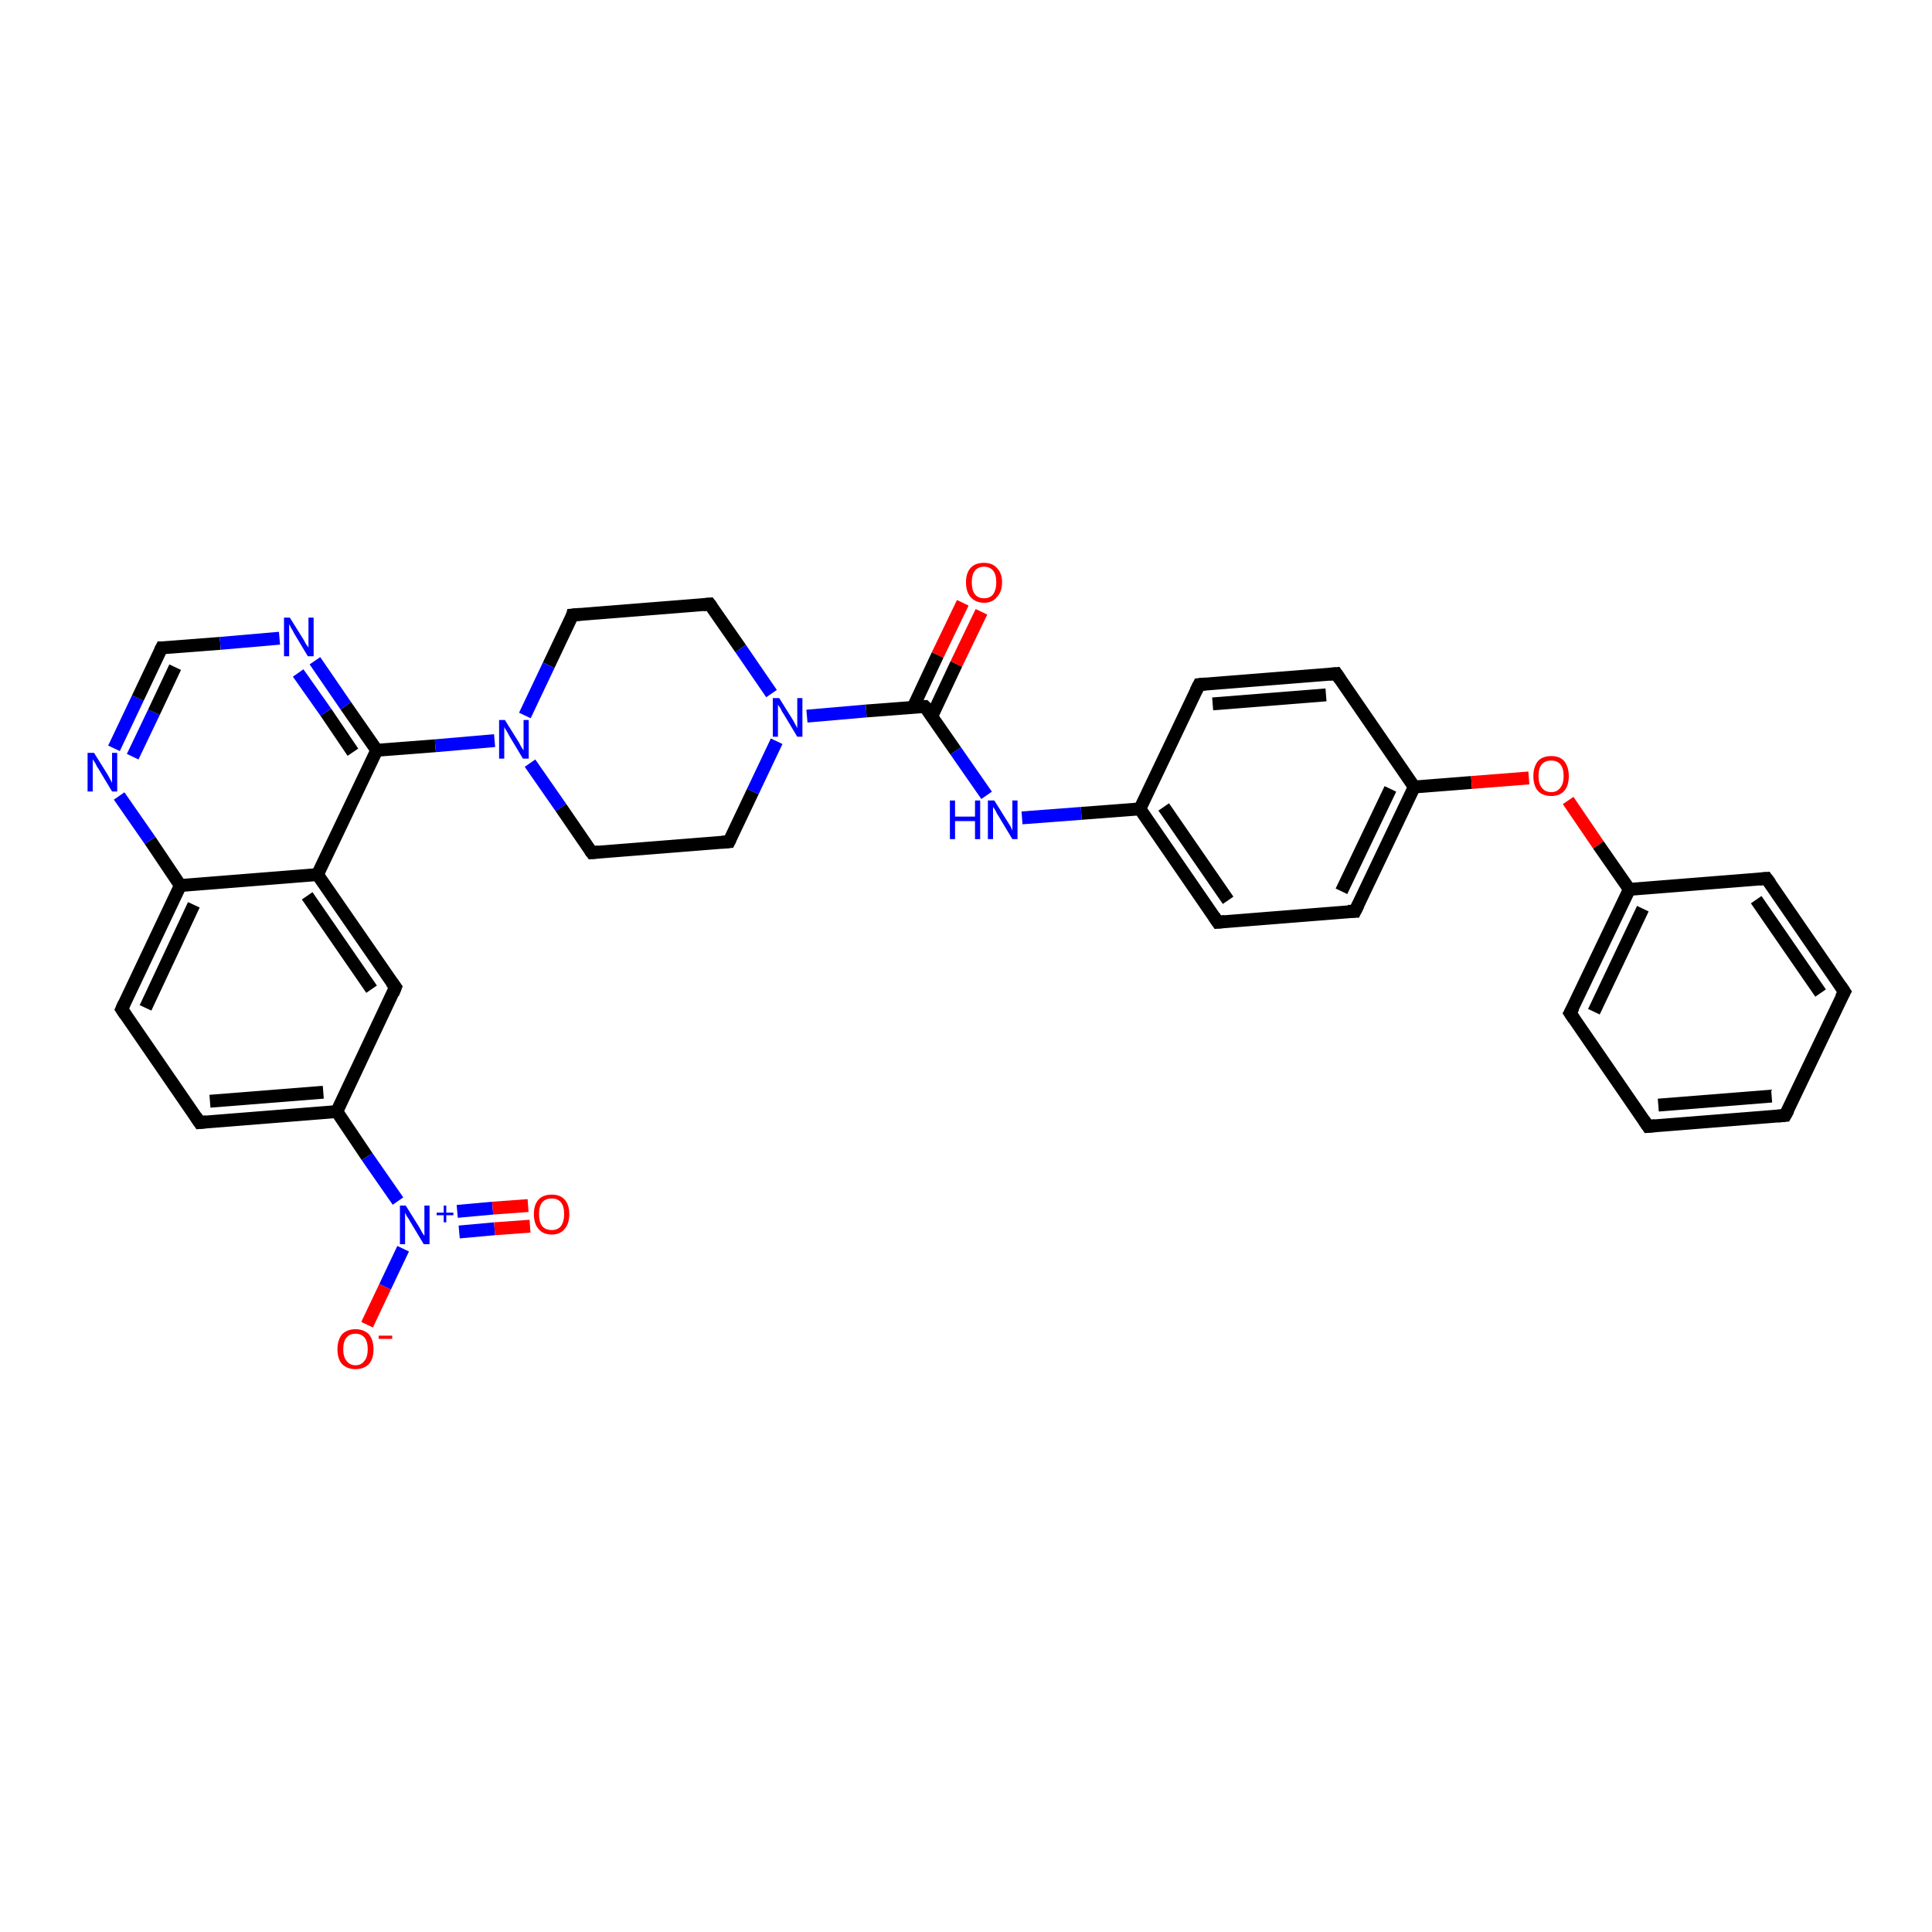 <?xml version='1.0' encoding='iso-8859-1'?>
<svg version='1.1' baseProfile='full'
              xmlns='http://www.w3.org/2000/svg'
                      xmlns:rdkit='http://www.rdkit.org/xml'
                      xmlns:xlink='http://www.w3.org/1999/xlink'
                  xml:space='preserve'
width='300px' height='300px' viewBox='0 0 300 300'>
<!-- END OF HEADER -->
<rect style='opacity:1.0;fill:#FFFFFF;stroke:none' width='300.0' height='300.0' x='0.0' y='0.0'> </rect>
<path class='bond-0 atom-0 atom-1' d='M 57.0,205.7 L 59.8,199.8' style='fill:none;fill-rule:evenodd;stroke:#FF0000;stroke-width:2.0px;stroke-linecap:butt;stroke-linejoin:miter;stroke-opacity:1' />
<path class='bond-0 atom-0 atom-1' d='M 59.8,199.8 L 62.6,193.9' style='fill:none;fill-rule:evenodd;stroke:#0000FF;stroke-width:2.0px;stroke-linecap:butt;stroke-linejoin:miter;stroke-opacity:1' />
<path class='bond-1 atom-1 atom-2' d='M 71.3,191.3 L 76.8,190.8' style='fill:none;fill-rule:evenodd;stroke:#0000FF;stroke-width:2.0px;stroke-linecap:butt;stroke-linejoin:miter;stroke-opacity:1' />
<path class='bond-1 atom-1 atom-2' d='M 76.8,190.8 L 82.3,190.4' style='fill:none;fill-rule:evenodd;stroke:#FF0000;stroke-width:2.0px;stroke-linecap:butt;stroke-linejoin:miter;stroke-opacity:1' />
<path class='bond-1 atom-1 atom-2' d='M 71.0,188.1 L 76.5,187.6' style='fill:none;fill-rule:evenodd;stroke:#0000FF;stroke-width:2.0px;stroke-linecap:butt;stroke-linejoin:miter;stroke-opacity:1' />
<path class='bond-1 atom-1 atom-2' d='M 76.5,187.6 L 82.0,187.2' style='fill:none;fill-rule:evenodd;stroke:#FF0000;stroke-width:2.0px;stroke-linecap:butt;stroke-linejoin:miter;stroke-opacity:1' />
<path class='bond-2 atom-1 atom-3' d='M 61.8,186.5 L 57.0,179.6' style='fill:none;fill-rule:evenodd;stroke:#0000FF;stroke-width:2.0px;stroke-linecap:butt;stroke-linejoin:miter;stroke-opacity:1' />
<path class='bond-2 atom-1 atom-3' d='M 57.0,179.6 L 52.3,172.6' style='fill:none;fill-rule:evenodd;stroke:#000000;stroke-width:2.0px;stroke-linecap:butt;stroke-linejoin:miter;stroke-opacity:1' />
<path class='bond-3 atom-3 atom-4' d='M 52.3,172.6 L 31.0,174.3' style='fill:none;fill-rule:evenodd;stroke:#000000;stroke-width:2.0px;stroke-linecap:butt;stroke-linejoin:miter;stroke-opacity:1' />
<path class='bond-3 atom-3 atom-4' d='M 50.2,169.6 L 32.6,171.0' style='fill:none;fill-rule:evenodd;stroke:#000000;stroke-width:2.0px;stroke-linecap:butt;stroke-linejoin:miter;stroke-opacity:1' />
<path class='bond-4 atom-4 atom-5' d='M 31.0,174.3 L 18.9,156.7' style='fill:none;fill-rule:evenodd;stroke:#000000;stroke-width:2.0px;stroke-linecap:butt;stroke-linejoin:miter;stroke-opacity:1' />
<path class='bond-5 atom-5 atom-6' d='M 18.9,156.7 L 28.0,137.5' style='fill:none;fill-rule:evenodd;stroke:#000000;stroke-width:2.0px;stroke-linecap:butt;stroke-linejoin:miter;stroke-opacity:1' />
<path class='bond-5 atom-5 atom-6' d='M 22.6,156.5 L 30.1,140.5' style='fill:none;fill-rule:evenodd;stroke:#000000;stroke-width:2.0px;stroke-linecap:butt;stroke-linejoin:miter;stroke-opacity:1' />
<path class='bond-6 atom-6 atom-7' d='M 28.0,137.5 L 23.3,130.5' style='fill:none;fill-rule:evenodd;stroke:#000000;stroke-width:2.0px;stroke-linecap:butt;stroke-linejoin:miter;stroke-opacity:1' />
<path class='bond-6 atom-6 atom-7' d='M 23.3,130.5 L 18.5,123.6' style='fill:none;fill-rule:evenodd;stroke:#0000FF;stroke-width:2.0px;stroke-linecap:butt;stroke-linejoin:miter;stroke-opacity:1' />
<path class='bond-7 atom-7 atom-8' d='M 17.7,116.2 L 21.4,108.4' style='fill:none;fill-rule:evenodd;stroke:#0000FF;stroke-width:2.0px;stroke-linecap:butt;stroke-linejoin:miter;stroke-opacity:1' />
<path class='bond-7 atom-7 atom-8' d='M 21.4,108.4 L 25.1,100.6' style='fill:none;fill-rule:evenodd;stroke:#000000;stroke-width:2.0px;stroke-linecap:butt;stroke-linejoin:miter;stroke-opacity:1' />
<path class='bond-7 atom-7 atom-8' d='M 20.6,117.5 L 23.9,110.6' style='fill:none;fill-rule:evenodd;stroke:#0000FF;stroke-width:2.0px;stroke-linecap:butt;stroke-linejoin:miter;stroke-opacity:1' />
<path class='bond-7 atom-7 atom-8' d='M 23.9,110.6 L 27.2,103.6' style='fill:none;fill-rule:evenodd;stroke:#000000;stroke-width:2.0px;stroke-linecap:butt;stroke-linejoin:miter;stroke-opacity:1' />
<path class='bond-8 atom-8 atom-9' d='M 25.1,100.6 L 34.2,99.9' style='fill:none;fill-rule:evenodd;stroke:#000000;stroke-width:2.0px;stroke-linecap:butt;stroke-linejoin:miter;stroke-opacity:1' />
<path class='bond-8 atom-8 atom-9' d='M 34.2,99.9 L 43.4,99.1' style='fill:none;fill-rule:evenodd;stroke:#0000FF;stroke-width:2.0px;stroke-linecap:butt;stroke-linejoin:miter;stroke-opacity:1' />
<path class='bond-9 atom-9 atom-10' d='M 48.9,102.6 L 53.7,109.6' style='fill:none;fill-rule:evenodd;stroke:#0000FF;stroke-width:2.0px;stroke-linecap:butt;stroke-linejoin:miter;stroke-opacity:1' />
<path class='bond-9 atom-9 atom-10' d='M 53.7,109.6 L 58.5,116.5' style='fill:none;fill-rule:evenodd;stroke:#000000;stroke-width:2.0px;stroke-linecap:butt;stroke-linejoin:miter;stroke-opacity:1' />
<path class='bond-9 atom-9 atom-10' d='M 46.3,104.5 L 50.6,110.6' style='fill:none;fill-rule:evenodd;stroke:#0000FF;stroke-width:2.0px;stroke-linecap:butt;stroke-linejoin:miter;stroke-opacity:1' />
<path class='bond-9 atom-9 atom-10' d='M 50.6,110.6 L 54.8,116.8' style='fill:none;fill-rule:evenodd;stroke:#000000;stroke-width:2.0px;stroke-linecap:butt;stroke-linejoin:miter;stroke-opacity:1' />
<path class='bond-10 atom-10 atom-11' d='M 58.5,116.5 L 67.6,115.8' style='fill:none;fill-rule:evenodd;stroke:#000000;stroke-width:2.0px;stroke-linecap:butt;stroke-linejoin:miter;stroke-opacity:1' />
<path class='bond-10 atom-10 atom-11' d='M 67.6,115.8 L 76.8,115.0' style='fill:none;fill-rule:evenodd;stroke:#0000FF;stroke-width:2.0px;stroke-linecap:butt;stroke-linejoin:miter;stroke-opacity:1' />
<path class='bond-11 atom-11 atom-12' d='M 82.3,118.5 L 87.1,125.4' style='fill:none;fill-rule:evenodd;stroke:#0000FF;stroke-width:2.0px;stroke-linecap:butt;stroke-linejoin:miter;stroke-opacity:1' />
<path class='bond-11 atom-11 atom-12' d='M 87.1,125.4 L 91.9,132.4' style='fill:none;fill-rule:evenodd;stroke:#000000;stroke-width:2.0px;stroke-linecap:butt;stroke-linejoin:miter;stroke-opacity:1' />
<path class='bond-12 atom-12 atom-13' d='M 91.9,132.4 L 113.2,130.7' style='fill:none;fill-rule:evenodd;stroke:#000000;stroke-width:2.0px;stroke-linecap:butt;stroke-linejoin:miter;stroke-opacity:1' />
<path class='bond-13 atom-13 atom-14' d='M 113.2,130.7 L 116.9,122.9' style='fill:none;fill-rule:evenodd;stroke:#000000;stroke-width:2.0px;stroke-linecap:butt;stroke-linejoin:miter;stroke-opacity:1' />
<path class='bond-13 atom-13 atom-14' d='M 116.9,122.9 L 120.6,115.1' style='fill:none;fill-rule:evenodd;stroke:#0000FF;stroke-width:2.0px;stroke-linecap:butt;stroke-linejoin:miter;stroke-opacity:1' />
<path class='bond-14 atom-14 atom-15' d='M 119.8,107.7 L 115.0,100.7' style='fill:none;fill-rule:evenodd;stroke:#0000FF;stroke-width:2.0px;stroke-linecap:butt;stroke-linejoin:miter;stroke-opacity:1' />
<path class='bond-14 atom-14 atom-15' d='M 115.0,100.7 L 110.2,93.8' style='fill:none;fill-rule:evenodd;stroke:#000000;stroke-width:2.0px;stroke-linecap:butt;stroke-linejoin:miter;stroke-opacity:1' />
<path class='bond-15 atom-15 atom-16' d='M 110.2,93.8 L 88.9,95.5' style='fill:none;fill-rule:evenodd;stroke:#000000;stroke-width:2.0px;stroke-linecap:butt;stroke-linejoin:miter;stroke-opacity:1' />
<path class='bond-16 atom-14 atom-17' d='M 125.3,111.2 L 134.5,110.4' style='fill:none;fill-rule:evenodd;stroke:#0000FF;stroke-width:2.0px;stroke-linecap:butt;stroke-linejoin:miter;stroke-opacity:1' />
<path class='bond-16 atom-14 atom-17' d='M 134.5,110.4 L 143.6,109.7' style='fill:none;fill-rule:evenodd;stroke:#000000;stroke-width:2.0px;stroke-linecap:butt;stroke-linejoin:miter;stroke-opacity:1' />
<path class='bond-17 atom-17 atom-18' d='M 144.7,111.2 L 148.5,103.1' style='fill:none;fill-rule:evenodd;stroke:#000000;stroke-width:2.0px;stroke-linecap:butt;stroke-linejoin:miter;stroke-opacity:1' />
<path class='bond-17 atom-17 atom-18' d='M 148.5,103.1 L 152.4,95.0' style='fill:none;fill-rule:evenodd;stroke:#FF0000;stroke-width:2.0px;stroke-linecap:butt;stroke-linejoin:miter;stroke-opacity:1' />
<path class='bond-17 atom-17 atom-18' d='M 141.8,109.8 L 145.6,101.7' style='fill:none;fill-rule:evenodd;stroke:#000000;stroke-width:2.0px;stroke-linecap:butt;stroke-linejoin:miter;stroke-opacity:1' />
<path class='bond-17 atom-17 atom-18' d='M 145.6,101.7 L 149.5,93.6' style='fill:none;fill-rule:evenodd;stroke:#FF0000;stroke-width:2.0px;stroke-linecap:butt;stroke-linejoin:miter;stroke-opacity:1' />
<path class='bond-18 atom-17 atom-19' d='M 143.6,109.7 L 148.4,116.6' style='fill:none;fill-rule:evenodd;stroke:#000000;stroke-width:2.0px;stroke-linecap:butt;stroke-linejoin:miter;stroke-opacity:1' />
<path class='bond-18 atom-17 atom-19' d='M 148.4,116.6 L 153.2,123.5' style='fill:none;fill-rule:evenodd;stroke:#0000FF;stroke-width:2.0px;stroke-linecap:butt;stroke-linejoin:miter;stroke-opacity:1' />
<path class='bond-19 atom-19 atom-20' d='M 158.7,127.0 L 167.9,126.3' style='fill:none;fill-rule:evenodd;stroke:#0000FF;stroke-width:2.0px;stroke-linecap:butt;stroke-linejoin:miter;stroke-opacity:1' />
<path class='bond-19 atom-19 atom-20' d='M 167.9,126.3 L 177.0,125.6' style='fill:none;fill-rule:evenodd;stroke:#000000;stroke-width:2.0px;stroke-linecap:butt;stroke-linejoin:miter;stroke-opacity:1' />
<path class='bond-20 atom-20 atom-21' d='M 177.0,125.6 L 189.1,143.2' style='fill:none;fill-rule:evenodd;stroke:#000000;stroke-width:2.0px;stroke-linecap:butt;stroke-linejoin:miter;stroke-opacity:1' />
<path class='bond-20 atom-20 atom-21' d='M 180.7,125.3 L 190.7,139.8' style='fill:none;fill-rule:evenodd;stroke:#000000;stroke-width:2.0px;stroke-linecap:butt;stroke-linejoin:miter;stroke-opacity:1' />
<path class='bond-21 atom-21 atom-22' d='M 189.1,143.2 L 210.4,141.5' style='fill:none;fill-rule:evenodd;stroke:#000000;stroke-width:2.0px;stroke-linecap:butt;stroke-linejoin:miter;stroke-opacity:1' />
<path class='bond-22 atom-22 atom-23' d='M 210.4,141.5 L 219.6,122.2' style='fill:none;fill-rule:evenodd;stroke:#000000;stroke-width:2.0px;stroke-linecap:butt;stroke-linejoin:miter;stroke-opacity:1' />
<path class='bond-22 atom-22 atom-23' d='M 208.3,138.4 L 215.9,122.5' style='fill:none;fill-rule:evenodd;stroke:#000000;stroke-width:2.0px;stroke-linecap:butt;stroke-linejoin:miter;stroke-opacity:1' />
<path class='bond-23 atom-23 atom-24' d='M 219.6,122.2 L 228.5,121.5' style='fill:none;fill-rule:evenodd;stroke:#000000;stroke-width:2.0px;stroke-linecap:butt;stroke-linejoin:miter;stroke-opacity:1' />
<path class='bond-23 atom-23 atom-24' d='M 228.5,121.5 L 237.4,120.8' style='fill:none;fill-rule:evenodd;stroke:#FF0000;stroke-width:2.0px;stroke-linecap:butt;stroke-linejoin:miter;stroke-opacity:1' />
<path class='bond-24 atom-24 atom-25' d='M 243.5,124.3 L 248.2,131.2' style='fill:none;fill-rule:evenodd;stroke:#FF0000;stroke-width:2.0px;stroke-linecap:butt;stroke-linejoin:miter;stroke-opacity:1' />
<path class='bond-24 atom-24 atom-25' d='M 248.2,131.2 L 253.0,138.1' style='fill:none;fill-rule:evenodd;stroke:#000000;stroke-width:2.0px;stroke-linecap:butt;stroke-linejoin:miter;stroke-opacity:1' />
<path class='bond-25 atom-25 atom-26' d='M 253.0,138.1 L 243.8,157.3' style='fill:none;fill-rule:evenodd;stroke:#000000;stroke-width:2.0px;stroke-linecap:butt;stroke-linejoin:miter;stroke-opacity:1' />
<path class='bond-25 atom-25 atom-26' d='M 255.1,141.1 L 247.5,157.1' style='fill:none;fill-rule:evenodd;stroke:#000000;stroke-width:2.0px;stroke-linecap:butt;stroke-linejoin:miter;stroke-opacity:1' />
<path class='bond-26 atom-26 atom-27' d='M 243.8,157.3 L 255.9,174.9' style='fill:none;fill-rule:evenodd;stroke:#000000;stroke-width:2.0px;stroke-linecap:butt;stroke-linejoin:miter;stroke-opacity:1' />
<path class='bond-27 atom-27 atom-28' d='M 255.9,174.9 L 277.2,173.2' style='fill:none;fill-rule:evenodd;stroke:#000000;stroke-width:2.0px;stroke-linecap:butt;stroke-linejoin:miter;stroke-opacity:1' />
<path class='bond-27 atom-27 atom-28' d='M 257.5,171.6 L 275.1,170.2' style='fill:none;fill-rule:evenodd;stroke:#000000;stroke-width:2.0px;stroke-linecap:butt;stroke-linejoin:miter;stroke-opacity:1' />
<path class='bond-28 atom-28 atom-29' d='M 277.2,173.2 L 286.4,154.0' style='fill:none;fill-rule:evenodd;stroke:#000000;stroke-width:2.0px;stroke-linecap:butt;stroke-linejoin:miter;stroke-opacity:1' />
<path class='bond-29 atom-29 atom-30' d='M 286.4,154.0 L 274.3,136.4' style='fill:none;fill-rule:evenodd;stroke:#000000;stroke-width:2.0px;stroke-linecap:butt;stroke-linejoin:miter;stroke-opacity:1' />
<path class='bond-29 atom-29 atom-30' d='M 282.7,154.2 L 272.7,139.7' style='fill:none;fill-rule:evenodd;stroke:#000000;stroke-width:2.0px;stroke-linecap:butt;stroke-linejoin:miter;stroke-opacity:1' />
<path class='bond-30 atom-23 atom-31' d='M 219.6,122.2 L 207.5,104.6' style='fill:none;fill-rule:evenodd;stroke:#000000;stroke-width:2.0px;stroke-linecap:butt;stroke-linejoin:miter;stroke-opacity:1' />
<path class='bond-31 atom-31 atom-32' d='M 207.5,104.6 L 186.2,106.3' style='fill:none;fill-rule:evenodd;stroke:#000000;stroke-width:2.0px;stroke-linecap:butt;stroke-linejoin:miter;stroke-opacity:1' />
<path class='bond-31 atom-31 atom-32' d='M 205.9,107.9 L 188.3,109.3' style='fill:none;fill-rule:evenodd;stroke:#000000;stroke-width:2.0px;stroke-linecap:butt;stroke-linejoin:miter;stroke-opacity:1' />
<path class='bond-32 atom-10 atom-33' d='M 58.5,116.5 L 49.3,135.8' style='fill:none;fill-rule:evenodd;stroke:#000000;stroke-width:2.0px;stroke-linecap:butt;stroke-linejoin:miter;stroke-opacity:1' />
<path class='bond-33 atom-33 atom-34' d='M 49.3,135.8 L 61.4,153.3' style='fill:none;fill-rule:evenodd;stroke:#000000;stroke-width:2.0px;stroke-linecap:butt;stroke-linejoin:miter;stroke-opacity:1' />
<path class='bond-33 atom-33 atom-34' d='M 47.7,139.1 L 57.7,153.6' style='fill:none;fill-rule:evenodd;stroke:#000000;stroke-width:2.0px;stroke-linecap:butt;stroke-linejoin:miter;stroke-opacity:1' />
<path class='bond-34 atom-34 atom-3' d='M 61.4,153.3 L 52.3,172.6' style='fill:none;fill-rule:evenodd;stroke:#000000;stroke-width:2.0px;stroke-linecap:butt;stroke-linejoin:miter;stroke-opacity:1' />
<path class='bond-35 atom-33 atom-6' d='M 49.3,135.8 L 28.0,137.5' style='fill:none;fill-rule:evenodd;stroke:#000000;stroke-width:2.0px;stroke-linecap:butt;stroke-linejoin:miter;stroke-opacity:1' />
<path class='bond-36 atom-16 atom-11' d='M 88.9,95.5 L 85.2,103.3' style='fill:none;fill-rule:evenodd;stroke:#000000;stroke-width:2.0px;stroke-linecap:butt;stroke-linejoin:miter;stroke-opacity:1' />
<path class='bond-36 atom-16 atom-11' d='M 85.2,103.3 L 81.5,111.1' style='fill:none;fill-rule:evenodd;stroke:#0000FF;stroke-width:2.0px;stroke-linecap:butt;stroke-linejoin:miter;stroke-opacity:1' />
<path class='bond-37 atom-32 atom-20' d='M 186.2,106.3 L 177.0,125.6' style='fill:none;fill-rule:evenodd;stroke:#000000;stroke-width:2.0px;stroke-linecap:butt;stroke-linejoin:miter;stroke-opacity:1' />
<path class='bond-38 atom-30 atom-25' d='M 274.3,136.4 L 253.0,138.1' style='fill:none;fill-rule:evenodd;stroke:#000000;stroke-width:2.0px;stroke-linecap:butt;stroke-linejoin:miter;stroke-opacity:1' />
<path d='M 32.0,174.2 L 31.0,174.3 L 30.4,173.4' style='fill:none;stroke:#000000;stroke-width:2.0px;stroke-linecap:butt;stroke-linejoin:miter;stroke-opacity:1;' />
<path d='M 19.5,157.6 L 18.9,156.7 L 19.3,155.8' style='fill:none;stroke:#000000;stroke-width:2.0px;stroke-linecap:butt;stroke-linejoin:miter;stroke-opacity:1;' />
<path d='M 24.9,101.0 L 25.1,100.6 L 25.6,100.6' style='fill:none;stroke:#000000;stroke-width:2.0px;stroke-linecap:butt;stroke-linejoin:miter;stroke-opacity:1;' />
<path d='M 91.6,132.0 L 91.9,132.4 L 93.0,132.3' style='fill:none;stroke:#000000;stroke-width:2.0px;stroke-linecap:butt;stroke-linejoin:miter;stroke-opacity:1;' />
<path d='M 112.1,130.8 L 113.2,130.7 L 113.4,130.3' style='fill:none;stroke:#000000;stroke-width:2.0px;stroke-linecap:butt;stroke-linejoin:miter;stroke-opacity:1;' />
<path d='M 110.5,94.2 L 110.2,93.8 L 109.2,93.9' style='fill:none;stroke:#000000;stroke-width:2.0px;stroke-linecap:butt;stroke-linejoin:miter;stroke-opacity:1;' />
<path d='M 90.0,95.4 L 88.9,95.5 L 88.8,95.9' style='fill:none;stroke:#000000;stroke-width:2.0px;stroke-linecap:butt;stroke-linejoin:miter;stroke-opacity:1;' />
<path d='M 143.2,109.7 L 143.6,109.7 L 143.9,110.0' style='fill:none;stroke:#000000;stroke-width:2.0px;stroke-linecap:butt;stroke-linejoin:miter;stroke-opacity:1;' />
<path d='M 188.5,142.3 L 189.1,143.2 L 190.2,143.1' style='fill:none;stroke:#000000;stroke-width:2.0px;stroke-linecap:butt;stroke-linejoin:miter;stroke-opacity:1;' />
<path d='M 209.3,141.5 L 210.4,141.5 L 210.9,140.5' style='fill:none;stroke:#000000;stroke-width:2.0px;stroke-linecap:butt;stroke-linejoin:miter;stroke-opacity:1;' />
<path d='M 244.3,156.4 L 243.8,157.3 L 244.4,158.2' style='fill:none;stroke:#000000;stroke-width:2.0px;stroke-linecap:butt;stroke-linejoin:miter;stroke-opacity:1;' />
<path d='M 255.3,174.0 L 255.9,174.9 L 257.0,174.8' style='fill:none;stroke:#000000;stroke-width:2.0px;stroke-linecap:butt;stroke-linejoin:miter;stroke-opacity:1;' />
<path d='M 276.1,173.3 L 277.2,173.2 L 277.7,172.3' style='fill:none;stroke:#000000;stroke-width:2.0px;stroke-linecap:butt;stroke-linejoin:miter;stroke-opacity:1;' />
<path d='M 285.9,154.9 L 286.4,154.0 L 285.8,153.1' style='fill:none;stroke:#000000;stroke-width:2.0px;stroke-linecap:butt;stroke-linejoin:miter;stroke-opacity:1;' />
<path d='M 274.9,137.2 L 274.3,136.4 L 273.2,136.5' style='fill:none;stroke:#000000;stroke-width:2.0px;stroke-linecap:butt;stroke-linejoin:miter;stroke-opacity:1;' />
<path d='M 208.1,105.5 L 207.5,104.6 L 206.4,104.7' style='fill:none;stroke:#000000;stroke-width:2.0px;stroke-linecap:butt;stroke-linejoin:miter;stroke-opacity:1;' />
<path d='M 187.2,106.2 L 186.2,106.3 L 185.7,107.3' style='fill:none;stroke:#000000;stroke-width:2.0px;stroke-linecap:butt;stroke-linejoin:miter;stroke-opacity:1;' />
<path d='M 60.8,152.5 L 61.4,153.3 L 61.0,154.3' style='fill:none;stroke:#000000;stroke-width:2.0px;stroke-linecap:butt;stroke-linejoin:miter;stroke-opacity:1;' />
<path class='atom-0' d='M 52.4 209.5
Q 52.4 208.1, 53.1 207.2
Q 53.9 206.4, 55.2 206.4
Q 56.5 206.4, 57.3 207.2
Q 58.0 208.1, 58.0 209.5
Q 58.0 211.0, 57.3 211.8
Q 56.5 212.6, 55.2 212.6
Q 53.9 212.6, 53.1 211.8
Q 52.4 211.0, 52.4 209.5
M 55.2 212.0
Q 56.1 212.0, 56.6 211.3
Q 57.1 210.7, 57.1 209.5
Q 57.1 208.3, 56.6 207.7
Q 56.1 207.1, 55.2 207.1
Q 54.3 207.1, 53.8 207.7
Q 53.3 208.3, 53.3 209.5
Q 53.3 210.7, 53.8 211.3
Q 54.3 212.0, 55.2 212.0
' fill='#FF0000'/>
<path class='atom-0' d='M 58.8 207.4
L 60.9 207.4
L 60.9 207.9
L 58.8 207.9
L 58.8 207.4
' fill='#FF0000'/>
<path class='atom-1' d='M 63.0 187.2
L 65.0 190.4
Q 65.2 190.7, 65.5 191.3
Q 65.8 191.8, 65.9 191.9
L 65.9 187.2
L 66.7 187.2
L 66.7 193.2
L 65.8 193.2
L 63.7 189.7
Q 63.5 189.3, 63.2 188.9
Q 62.9 188.4, 62.9 188.2
L 62.9 193.2
L 62.1 193.2
L 62.1 187.2
L 63.0 187.2
' fill='#0000FF'/>
<path class='atom-1' d='M 67.8 188.3
L 68.9 188.3
L 68.9 187.2
L 69.3 187.2
L 69.3 188.3
L 70.4 188.3
L 70.4 188.7
L 69.3 188.7
L 69.3 189.8
L 68.9 189.8
L 68.9 188.7
L 67.8 188.7
L 67.8 188.3
' fill='#0000FF'/>
<path class='atom-2' d='M 82.9 188.5
Q 82.9 187.1, 83.6 186.3
Q 84.3 185.5, 85.7 185.5
Q 87.0 185.5, 87.7 186.3
Q 88.4 187.1, 88.4 188.5
Q 88.4 190.0, 87.7 190.8
Q 87.0 191.7, 85.7 191.7
Q 84.3 191.7, 83.6 190.8
Q 82.9 190.0, 82.9 188.5
M 85.7 191.0
Q 86.6 191.0, 87.1 190.4
Q 87.6 189.7, 87.6 188.5
Q 87.6 187.3, 87.1 186.7
Q 86.6 186.1, 85.7 186.1
Q 84.7 186.1, 84.2 186.7
Q 83.7 187.3, 83.7 188.5
Q 83.7 189.8, 84.2 190.4
Q 84.7 191.0, 85.7 191.0
' fill='#FF0000'/>
<path class='atom-7' d='M 14.6 116.9
L 16.6 120.1
Q 16.8 120.4, 17.1 121.0
Q 17.4 121.5, 17.4 121.6
L 17.4 116.9
L 18.2 116.9
L 18.2 122.9
L 17.4 122.9
L 15.3 119.4
Q 15.0 119.0, 14.8 118.5
Q 14.5 118.1, 14.4 117.9
L 14.4 122.9
L 13.6 122.9
L 13.6 116.9
L 14.6 116.9
' fill='#0000FF'/>
<path class='atom-9' d='M 45.0 95.9
L 47.0 99.1
Q 47.2 99.4, 47.5 100.0
Q 47.9 100.5, 47.9 100.6
L 47.9 95.9
L 48.7 95.9
L 48.7 101.9
L 47.8 101.9
L 45.7 98.4
Q 45.5 98.0, 45.2 97.5
Q 45.0 97.1, 44.9 96.9
L 44.9 101.9
L 44.1 101.9
L 44.1 95.9
L 45.0 95.9
' fill='#0000FF'/>
<path class='atom-11' d='M 78.4 111.8
L 80.4 115.0
Q 80.6 115.3, 80.9 115.9
Q 81.2 116.4, 81.3 116.5
L 81.3 111.8
L 82.1 111.8
L 82.1 117.8
L 81.2 117.8
L 79.1 114.3
Q 78.9 113.9, 78.6 113.4
Q 78.3 113.0, 78.3 112.8
L 78.3 117.8
L 77.5 117.8
L 77.5 111.8
L 78.4 111.8
' fill='#0000FF'/>
<path class='atom-14' d='M 121.0 108.4
L 123.0 111.6
Q 123.2 111.9, 123.5 112.5
Q 123.8 113.0, 123.8 113.1
L 123.8 108.4
L 124.6 108.4
L 124.6 114.4
L 123.8 114.4
L 121.7 110.9
Q 121.4 110.5, 121.2 110.0
Q 120.9 109.6, 120.8 109.4
L 120.8 114.4
L 120.0 114.4
L 120.0 108.4
L 121.0 108.4
' fill='#0000FF'/>
<path class='atom-18' d='M 150.0 90.4
Q 150.0 89.0, 150.7 88.2
Q 151.4 87.4, 152.8 87.4
Q 154.1 87.4, 154.8 88.2
Q 155.6 89.0, 155.6 90.4
Q 155.6 91.9, 154.8 92.7
Q 154.1 93.6, 152.8 93.6
Q 151.5 93.6, 150.7 92.7
Q 150.0 91.9, 150.0 90.4
M 152.8 92.9
Q 153.7 92.9, 154.2 92.3
Q 154.7 91.6, 154.7 90.4
Q 154.7 89.2, 154.2 88.6
Q 153.7 88.0, 152.8 88.0
Q 151.9 88.0, 151.4 88.6
Q 150.9 89.2, 150.9 90.4
Q 150.9 91.7, 151.4 92.3
Q 151.9 92.9, 152.8 92.9
' fill='#FF0000'/>
<path class='atom-19' d='M 147.5 124.3
L 148.3 124.3
L 148.3 126.8
L 151.4 126.8
L 151.4 124.3
L 152.2 124.3
L 152.2 130.3
L 151.4 130.3
L 151.4 127.5
L 148.3 127.5
L 148.3 130.3
L 147.5 130.3
L 147.5 124.3
' fill='#0000FF'/>
<path class='atom-19' d='M 154.4 124.3
L 156.4 127.5
Q 156.6 127.8, 156.9 128.3
Q 157.2 128.9, 157.2 129.0
L 157.2 124.3
L 158.0 124.3
L 158.0 130.3
L 157.2 130.3
L 155.1 126.8
Q 154.8 126.4, 154.6 125.9
Q 154.3 125.4, 154.2 125.3
L 154.2 130.3
L 153.4 130.3
L 153.4 124.3
L 154.4 124.3
' fill='#0000FF'/>
<path class='atom-24' d='M 238.1 120.5
Q 238.1 119.1, 238.8 118.2
Q 239.5 117.4, 240.9 117.4
Q 242.2 117.4, 242.9 118.2
Q 243.6 119.1, 243.6 120.5
Q 243.6 122.0, 242.9 122.8
Q 242.2 123.6, 240.9 123.6
Q 239.5 123.6, 238.8 122.8
Q 238.1 122.0, 238.1 120.5
M 240.9 123.0
Q 241.8 123.0, 242.3 122.3
Q 242.8 121.7, 242.8 120.5
Q 242.8 119.3, 242.3 118.7
Q 241.8 118.1, 240.9 118.1
Q 239.9 118.1, 239.4 118.7
Q 238.9 119.3, 238.9 120.5
Q 238.9 121.7, 239.4 122.3
Q 239.9 123.0, 240.9 123.0
' fill='#FF0000'/>
</svg>
